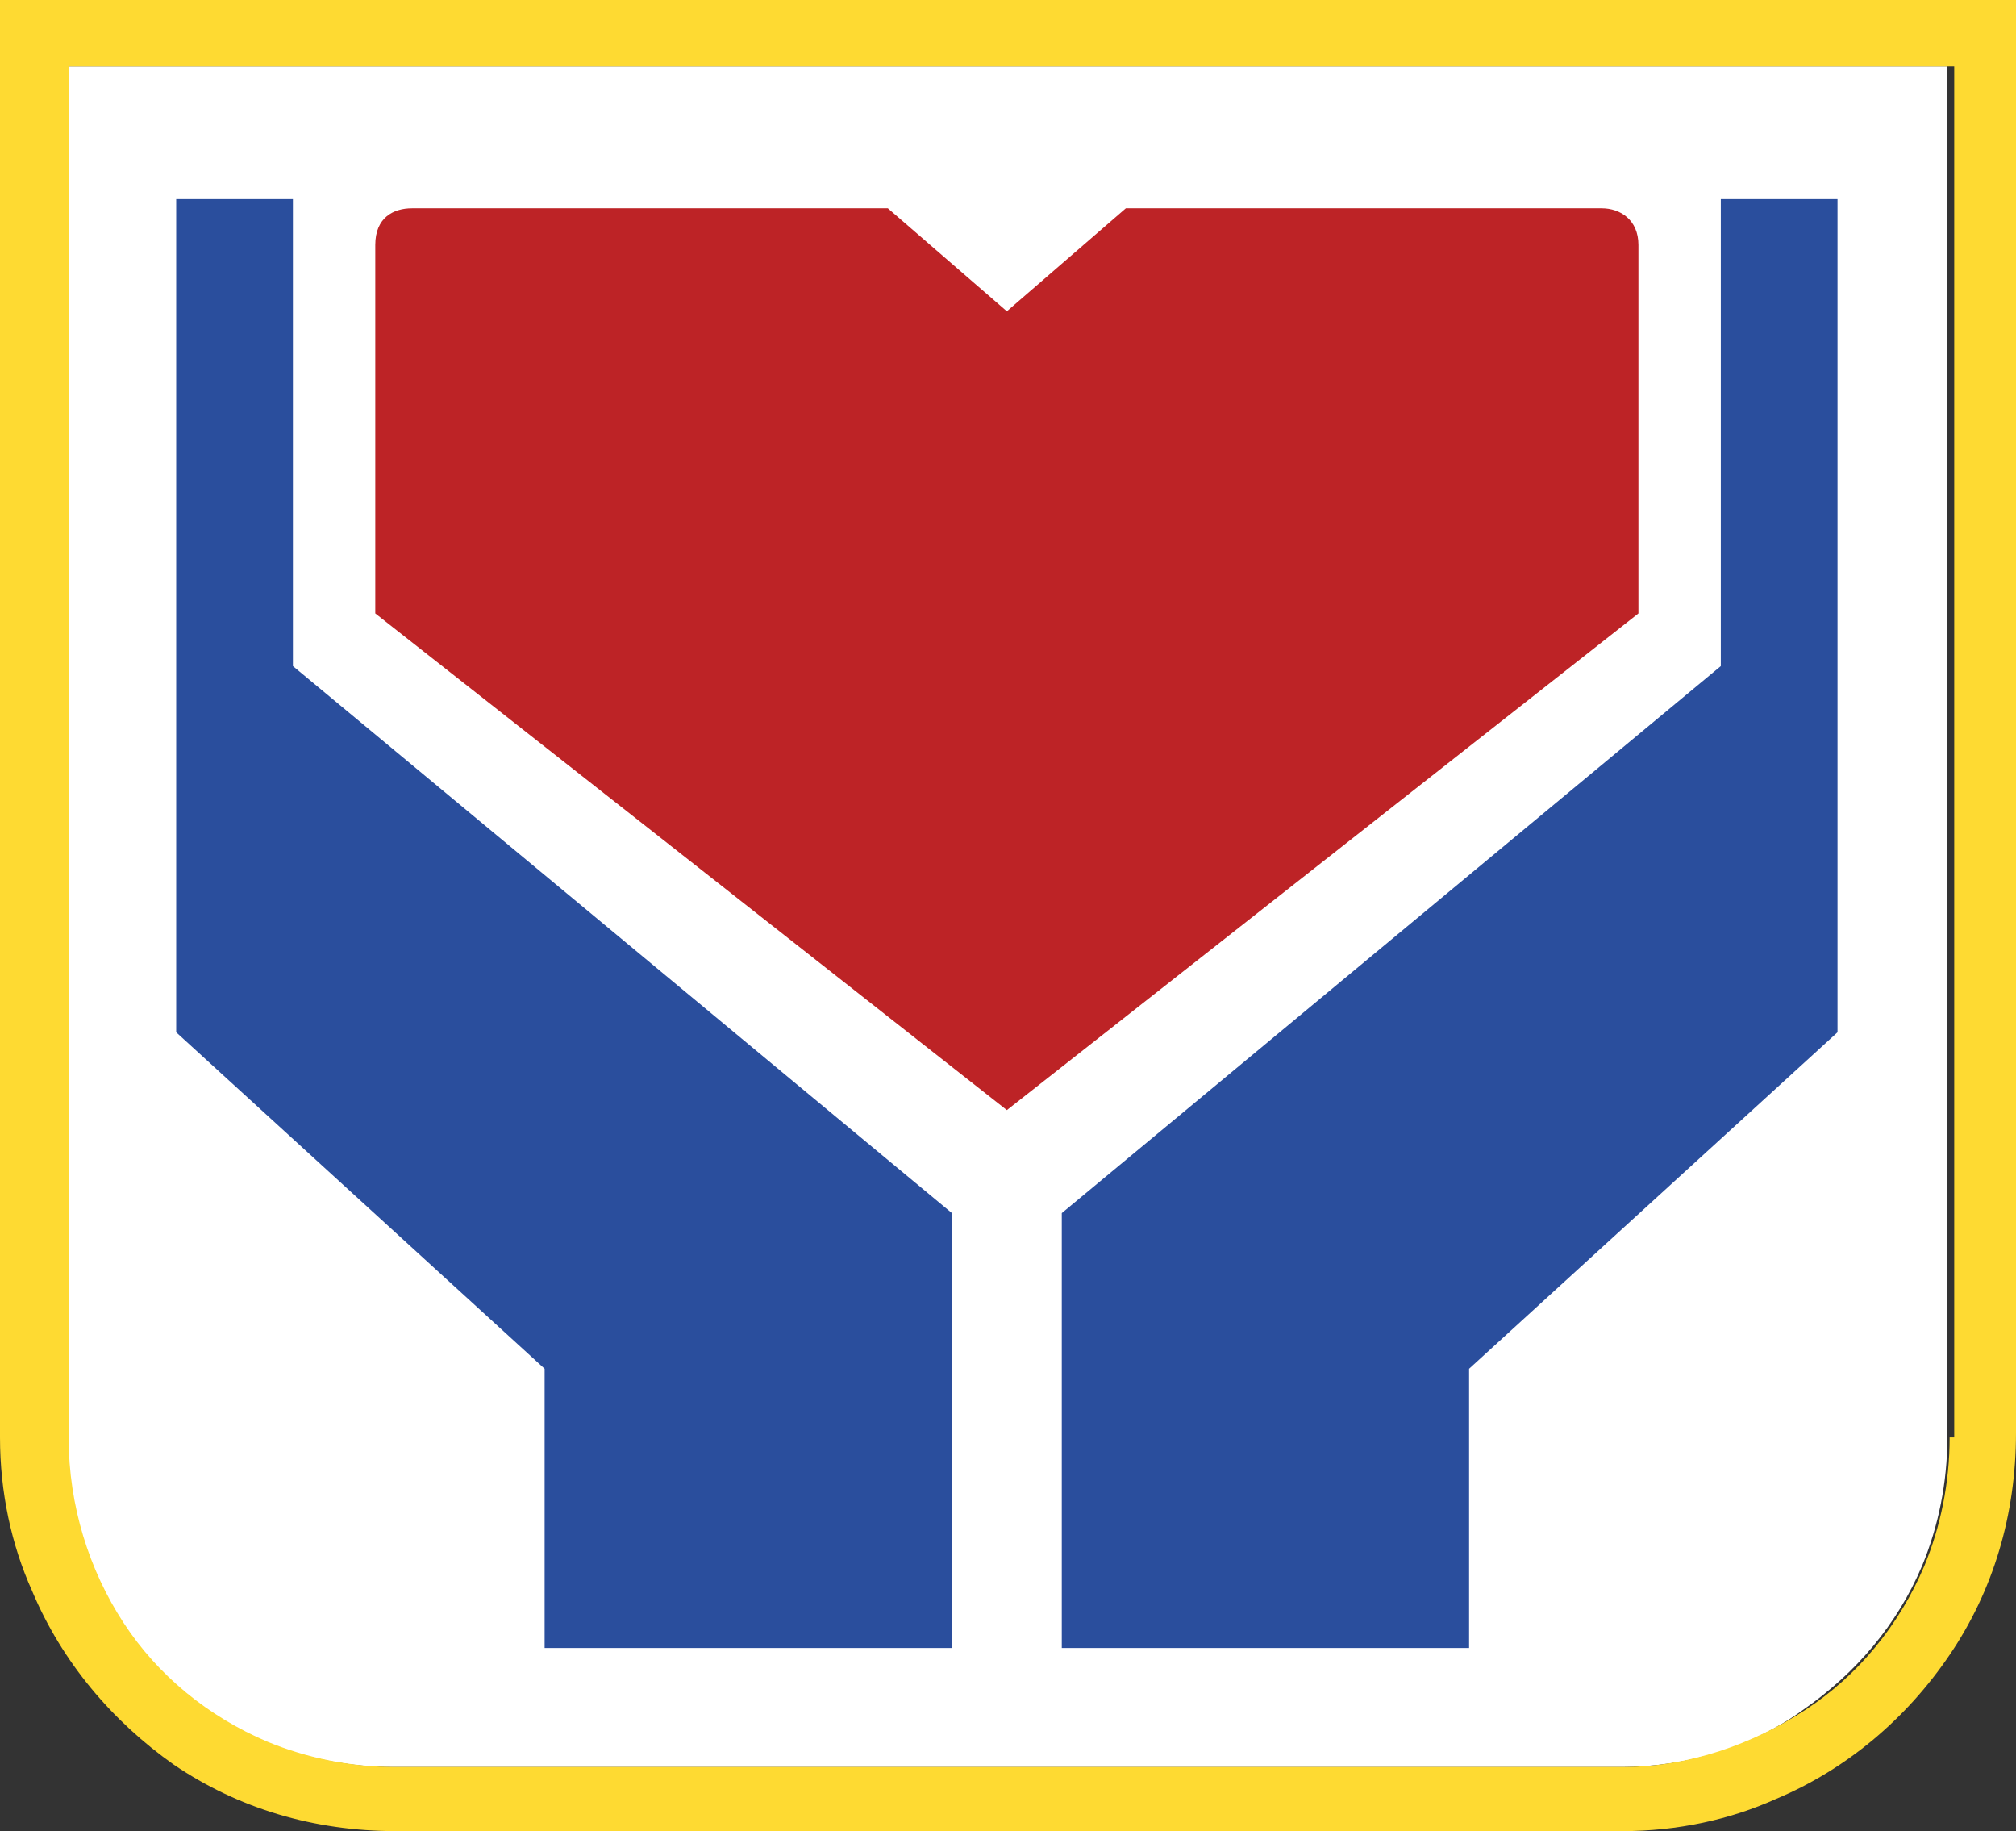 <?xml version="1.0" encoding="utf-8"?>
<!-- Generator: Adobe Illustrator 18.1.1, SVG Export Plug-In . SVG Version: 6.00 Build 0)  -->
<svg version="1.1" id="Layer_1" xmlns="http://www.w3.org/2000/svg" xmlns:xlink="http://www.w3.org/1999/xlink" x="0px" y="0px"
	 width="88.1px" height="80px" viewBox="171.9 0 88.1 80" enable-background="new 171.9 0 88.1 80" xml:space="preserve">
<rect x="171.9" y="0" width="88.1" height="80" fill="#333333" stroke="none"/>
<g>
	<g>
		<path fill="#FFFFFF" d="M189.2,2.9h-14.4v59.9c0,3,0.9,5.8,2.4,8.1s3.7,4.1,6.3,5.2c1.7,0.7,3.6,1.1,5.6,1.1h53.6
			c3,0,5.8-0.9,8-2.5c2.3-1.6,4.1-3.7,5.2-6.3c0.7-1.7,1.1-3.6,1.1-5.6V2.9h-14.2H189.2z"/>
		<path fill="#FEDA32" d="M242.7,0h-53.6h-17.2v62.8c0,2.4,0.5,4.7,1.4,6.7c1.3,3.1,3.5,5.7,6.2,7.6c2.8,1.9,6.1,2.9,9.7,2.9h53.6
			c2.4,0,4.7-0.5,6.7-1.4c3.1-1.3,5.7-3.5,7.6-6.3c1.9-2.8,2.9-6.1,2.9-9.7V0H242.7z M257.1,62.8c0,2-0.4,3.9-1.1,5.6
			c-1.1,2.6-2.9,4.8-5.2,6.3c-2.3,1.5-5.1,2.5-8,2.5h-53.6c-2,0-3.9-0.4-5.6-1.1c-2.6-1.1-4.8-2.9-6.3-5.2s-2.4-5.1-2.4-8.1V2.9
			h14.4h53.6h14.4v59.9H257.1z"/>
	</g>
	<polygon fill="#2A4E9D" points="184.7,8.7 184.7,29.1 213.5,53 213.5,72 195.7,72 195.7,59.8 179.6,45.1 179.6,8.7 	"/>
	<polygon fill="#2A4E9D" points="247.1,8.7 247.1,29.1 218.3,53 218.3,72 236.1,72 236.1,59.8 252.2,45.1 252.2,8.7 	"/>
	<path fill="#BD2326" d="M188.3,26.8V10.7c0-1.2,0.8-1.6,1.6-1.6h20.8l5.2,4.5l5.2-4.5h20.8c0.8,0,1.6,0.5,1.6,1.6v16.1l-27.6,21.7
		L188.3,26.8z"/>
</g>
</svg>
